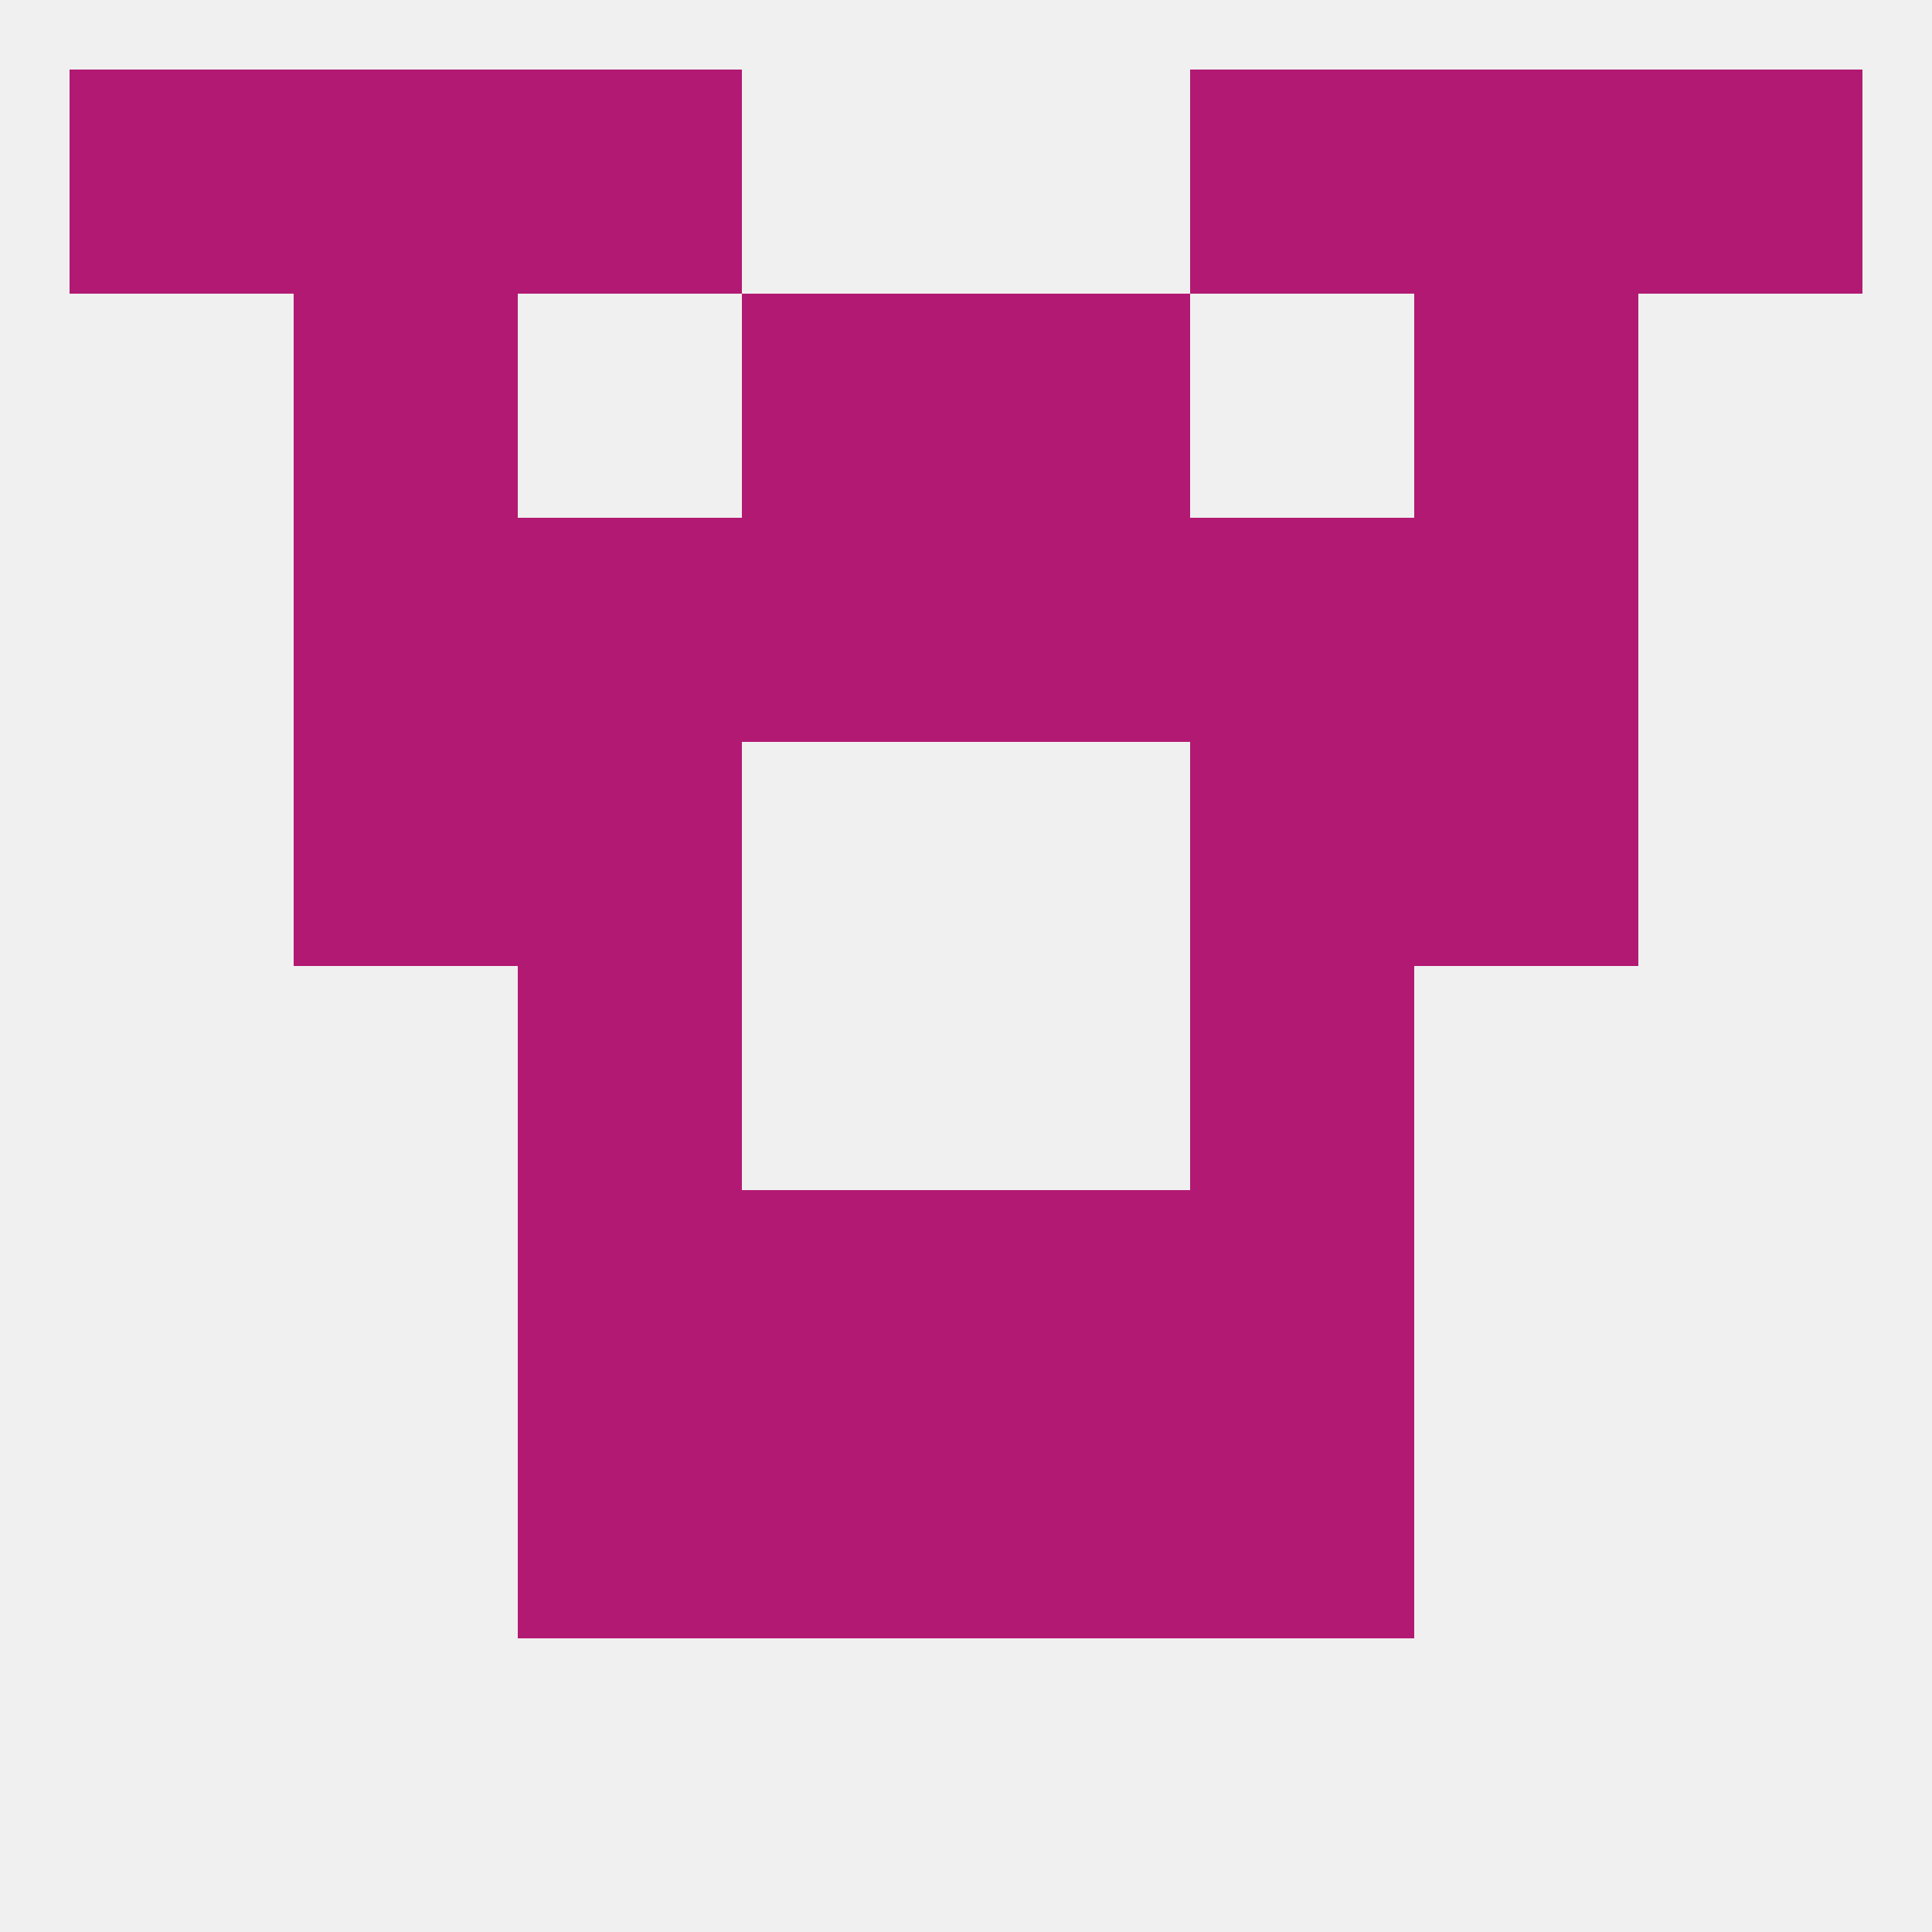 
<!--   <?xml version="1.0"?> -->
<svg version="1.1" baseprofile="full" xmlns="http://www.w3.org/2000/svg" xmlns:xlink="http://www.w3.org/1999/xlink" xmlns:ev="http://www.w3.org/2001/xml-events" width="250" height="250" viewBox="0 0 250 250" >
	<rect width="100%" height="100%" fill="rgba(240,240,240,255)"/>

	<rect x="67" y="154" width="29" height="29" fill="rgba(178,25,114,255)"/>
	<rect x="154" y="154" width="29" height="29" fill="rgba(178,25,114,255)"/>
	<rect x="96" y="154" width="29" height="29" fill="rgba(178,25,114,255)"/>
	<rect x="125" y="154" width="29" height="29" fill="rgba(178,25,114,255)"/>
	<rect x="67" y="183" width="29" height="29" fill="rgba(178,25,114,255)"/>
	<rect x="154" y="183" width="29" height="29" fill="rgba(178,25,114,255)"/>
	<rect x="96" y="183" width="29" height="29" fill="rgba(178,25,114,255)"/>
	<rect x="125" y="183" width="29" height="29" fill="rgba(178,25,114,255)"/>
	<rect x="67" y="125" width="29" height="29" fill="rgba(178,25,114,255)"/>
	<rect x="154" y="125" width="29" height="29" fill="rgba(178,25,114,255)"/>
	<rect x="67" y="96" width="29" height="29" fill="rgba(178,25,114,255)"/>
	<rect x="154" y="96" width="29" height="29" fill="rgba(178,25,114,255)"/>
	<rect x="38" y="96" width="29" height="29" fill="rgba(178,25,114,255)"/>
	<rect x="183" y="96" width="29" height="29" fill="rgba(178,25,114,255)"/>
	<rect x="67" y="67" width="29" height="29" fill="rgba(178,25,114,255)"/>
	<rect x="154" y="67" width="29" height="29" fill="rgba(178,25,114,255)"/>
	<rect x="38" y="67" width="29" height="29" fill="rgba(178,25,114,255)"/>
	<rect x="183" y="67" width="29" height="29" fill="rgba(178,25,114,255)"/>
	<rect x="96" y="67" width="29" height="29" fill="rgba(178,25,114,255)"/>
	<rect x="125" y="67" width="29" height="29" fill="rgba(178,25,114,255)"/>
	<rect x="38" y="38" width="29" height="29" fill="rgba(178,25,114,255)"/>
	<rect x="183" y="38" width="29" height="29" fill="rgba(178,25,114,255)"/>
	<rect x="96" y="38" width="29" height="29" fill="rgba(178,25,114,255)"/>
	<rect x="125" y="38" width="29" height="29" fill="rgba(178,25,114,255)"/>
	<rect x="38" y="9" width="29" height="29" fill="rgba(178,25,114,255)"/>
	<rect x="183" y="9" width="29" height="29" fill="rgba(178,25,114,255)"/>
	<rect x="9" y="9" width="29" height="29" fill="rgba(178,25,114,255)"/>
	<rect x="212" y="9" width="29" height="29" fill="rgba(178,25,114,255)"/>
	<rect x="67" y="9" width="29" height="29" fill="rgba(178,25,114,255)"/>
	<rect x="154" y="9" width="29" height="29" fill="rgba(178,25,114,255)"/>
</svg>